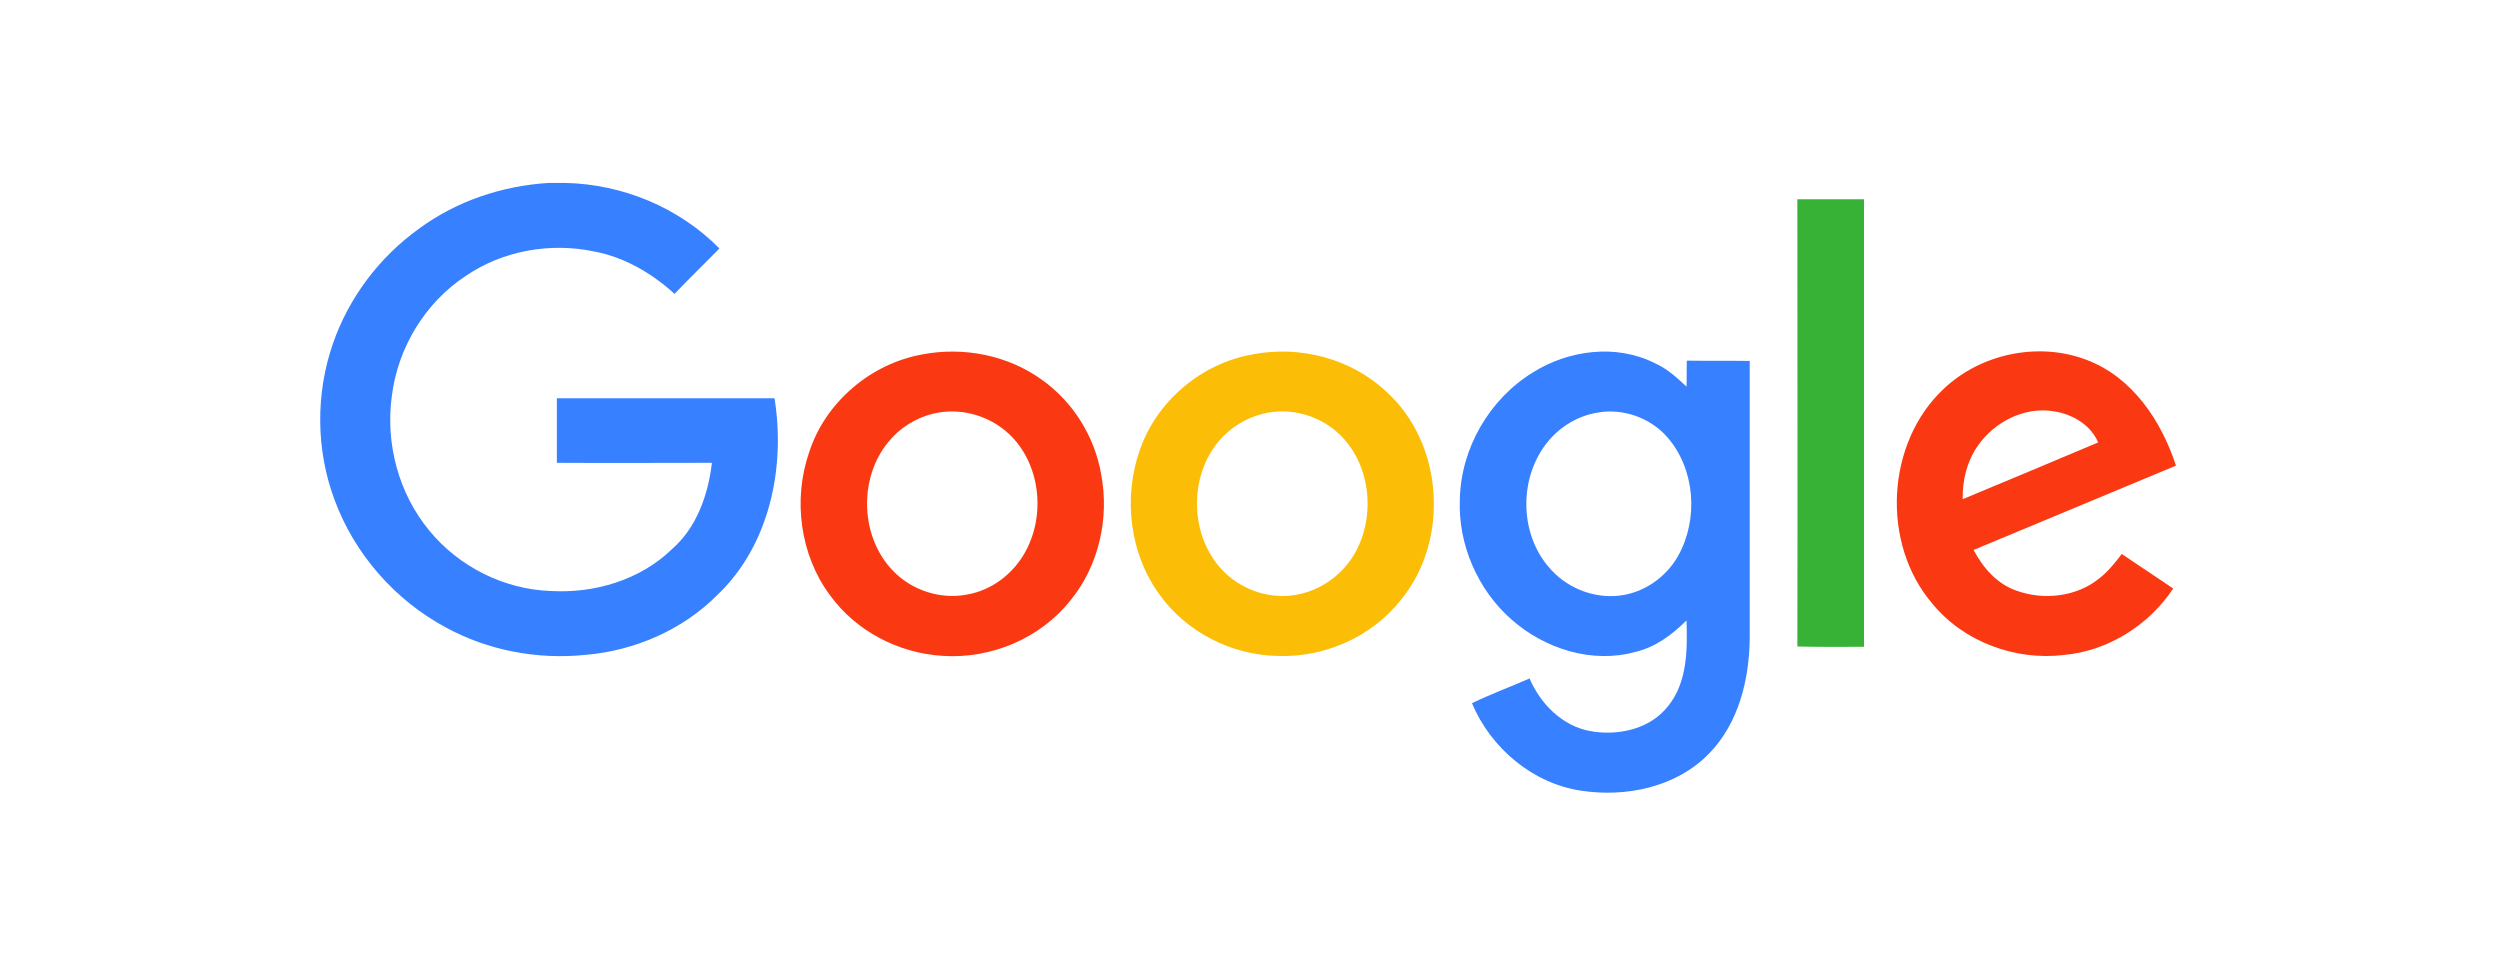 <svg width="82" height="32" viewBox="0 0 82 32" fill="none" xmlns="http://www.w3.org/2000/svg">
<path d="M17.999 6H18.541C20.42 6.041 22.268 6.802 23.596 8.149C23.106 8.652 22.605 9.136 22.125 9.639C21.38 8.961 20.481 8.436 19.501 8.251C18.05 7.943 16.488 8.221 15.273 9.053C13.945 9.927 13.046 11.408 12.852 12.991C12.638 14.553 13.077 16.198 14.088 17.411C15.058 18.593 16.539 19.334 18.071 19.385C19.501 19.467 20.992 19.025 22.034 18.018C22.851 17.308 23.229 16.229 23.351 15.18C21.656 15.18 19.96 15.191 18.265 15.18V13.063H25.404C25.771 15.335 25.24 17.894 23.525 19.519C22.381 20.67 20.798 21.349 19.184 21.482C17.622 21.637 16.008 21.338 14.619 20.578C12.954 19.683 11.627 18.172 10.973 16.393C10.36 14.759 10.35 12.908 10.922 11.264C11.443 9.763 12.444 8.436 13.73 7.511C14.966 6.596 16.468 6.093 17.999 6Z" fill="#3780FF"/>
<path d="M58.953 6.535H61.139V21.215C60.414 21.215 59.678 21.225 58.953 21.205C58.964 16.322 58.953 11.428 58.953 6.535Z" fill="#38B137"/>
<path d="M30.265 11.623C31.613 11.366 33.074 11.654 34.187 12.466C35.198 13.186 35.903 14.317 36.117 15.55C36.393 16.979 36.046 18.542 35.127 19.673C34.136 20.937 32.512 21.616 30.929 21.513C29.479 21.431 28.069 20.701 27.212 19.508C26.241 18.192 26.006 16.383 26.538 14.841C27.069 13.186 28.57 11.921 30.265 11.623ZM30.572 13.577C30.02 13.72 29.509 14.039 29.142 14.492C28.151 15.684 28.212 17.627 29.305 18.737C29.928 19.375 30.868 19.673 31.736 19.498C32.543 19.354 33.247 18.809 33.636 18.09C34.309 16.866 34.115 15.18 33.084 14.224C32.42 13.607 31.45 13.35 30.572 13.577Z" fill="#FA3913"/>
<path d="M41.091 11.623C42.633 11.325 44.318 11.757 45.472 12.847C47.352 14.543 47.556 17.72 45.952 19.673C44.982 20.907 43.409 21.585 41.857 21.513C40.376 21.472 38.916 20.732 38.037 19.508C37.047 18.162 36.832 16.311 37.394 14.738C37.956 13.134 39.426 11.911 41.091 11.623ZM41.397 13.577C40.846 13.72 40.335 14.039 39.968 14.481C38.987 15.653 39.028 17.565 40.08 18.686C40.703 19.354 41.673 19.683 42.572 19.498C43.368 19.344 44.083 18.809 44.471 18.09C45.135 16.856 44.941 15.17 43.9 14.214C43.236 13.597 42.265 13.35 41.397 13.577Z" fill="#FCBD06"/>
<path d="M50.272 12.22C51.447 11.479 53.01 11.274 54.276 11.911C54.674 12.086 55.001 12.384 55.318 12.682C55.328 12.405 55.318 12.117 55.328 11.829C56.012 11.839 56.696 11.829 57.391 11.839V20.907C57.381 22.274 57.033 23.723 56.053 24.721C54.981 25.821 53.336 26.16 51.855 25.934C50.272 25.697 48.894 24.535 48.281 23.065C48.894 22.767 49.537 22.531 50.17 22.253C50.528 23.096 51.253 23.816 52.162 23.98C53.071 24.145 54.123 23.919 54.715 23.158C55.348 22.377 55.348 21.308 55.318 20.351C54.848 20.814 54.306 21.225 53.653 21.379C52.233 21.78 50.671 21.287 49.578 20.321C48.475 19.354 47.821 17.863 47.883 16.383C47.913 14.707 48.853 13.093 50.272 12.22ZM52.386 13.536C51.764 13.638 51.181 13.988 50.783 14.471C49.823 15.622 49.823 17.463 50.793 18.593C51.345 19.262 52.233 19.632 53.091 19.539C53.898 19.457 54.644 18.943 55.042 18.234C55.716 17.031 55.604 15.396 54.695 14.348C54.133 13.7 53.234 13.381 52.386 13.536Z" fill="#3780FF"/>
<path d="M63.764 12.744C64.989 11.592 66.879 11.202 68.451 11.808C69.943 12.374 70.892 13.803 71.372 15.273C69.156 16.198 66.95 17.113 64.734 18.038C65.04 18.624 65.51 19.159 66.143 19.375C67.032 19.693 68.094 19.58 68.84 18.984C69.136 18.758 69.371 18.46 69.595 18.172C70.157 18.552 70.719 18.922 71.281 19.303C70.484 20.506 69.146 21.349 67.706 21.482C66.113 21.677 64.417 21.061 63.386 19.806C61.691 17.833 61.854 14.522 63.764 12.744ZM64.856 14.646C64.509 15.149 64.366 15.766 64.376 16.373C65.857 15.756 67.338 15.139 68.819 14.512C68.574 13.936 67.982 13.587 67.379 13.494C66.409 13.32 65.398 13.844 64.856 14.646Z" fill="#FA3913"/>
</svg>
